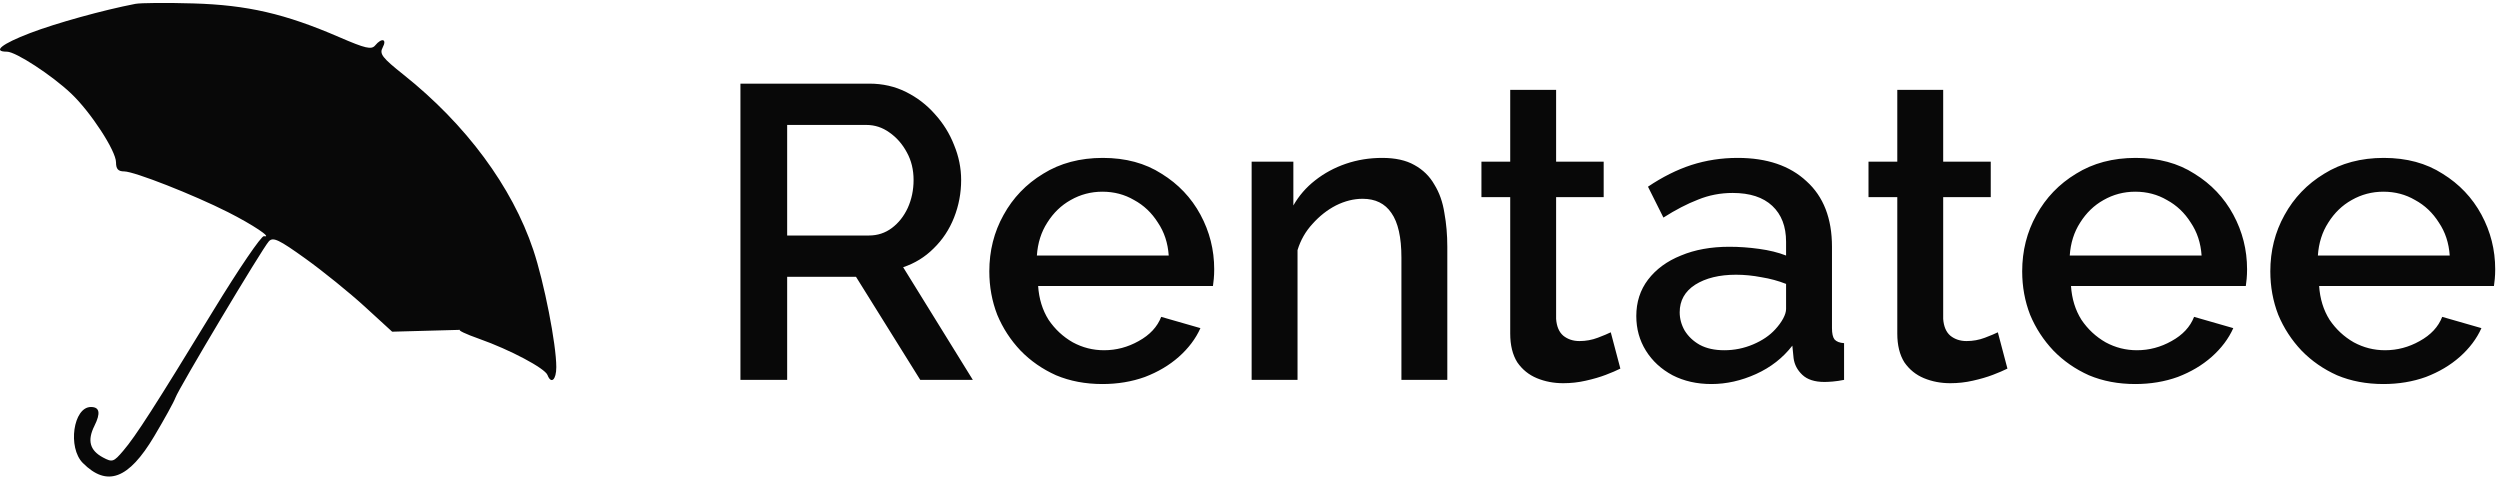 <svg width="501" height="96" viewBox="0 0 501 96" fill="none" xmlns="http://www.w3.org/2000/svg">
<path fill-rule="evenodd" clip-rule="evenodd" d="M6.029 6.627C11.21 4.644 20.66 2.022 27.119 0.776C28.183 0.571 33.408 0.53 38.729 0.686C49.567 1.002 57.121 2.747 67.996 7.448C73.252 9.721 74.443 9.995 75.183 9.104C76.508 7.506 77.603 7.81 76.686 9.522C76.001 10.804 76.579 11.555 80.887 14.983C93.376 24.922 102.632 37.422 106.867 50.072C109.044 56.571 111.482 68.988 111.482 73.572C111.482 76.125 110.448 77.055 109.72 75.156C109.197 73.793 102.185 70.075 96.06 67.912C93.295 66.937 91.609 66.129 92.271 66.1L78.588 66.471L73.091 61.44C70.069 58.673 64.734 54.355 61.237 51.845C55.866 47.989 54.723 47.448 53.877 48.362C52.577 49.764 35.819 77.822 35.144 79.724C34.861 80.523 32.942 84.005 30.881 87.464C25.773 96.032 21.457 97.642 16.604 92.789C13.518 89.703 14.687 81.563 18.217 81.563C19.973 81.563 20.202 82.777 18.926 85.333C17.456 88.279 17.99 90.259 20.634 91.675C22.511 92.679 22.767 92.595 24.684 90.35C27.214 87.389 30.955 81.567 42.762 62.214C47.826 53.913 52.386 47.214 52.895 47.326C54.699 47.725 50.656 45.025 45.694 42.517C38.766 39.015 26.887 34.351 24.895 34.351C23.684 34.351 23.25 33.871 23.25 32.536C23.25 30.233 18.176 22.451 14.255 18.739C10.367 15.059 3.157 10.358 1.403 10.358C-1.592 10.358 0.328 8.809 6.029 6.627ZM477.63 76.961C474.23 76.961 471.136 76.376 468.349 75.205C465.618 73.979 463.249 72.334 461.242 70.272C459.236 68.154 457.675 65.757 456.56 63.081C455.501 60.35 454.972 57.452 454.972 54.386C454.972 50.261 455.919 46.499 457.814 43.098C459.71 39.642 462.357 36.883 465.757 34.821C469.158 32.703 473.143 31.644 477.714 31.644C482.285 31.644 486.214 32.703 489.503 34.821C492.847 36.883 495.439 39.615 497.279 43.015C499.118 46.415 500.038 50.066 500.038 53.968C500.038 54.637 500.01 55.278 499.954 55.891C499.899 56.448 499.843 56.922 499.787 57.312H464.754C464.921 59.876 465.618 62.134 466.844 64.085C468.126 65.98 469.743 67.485 471.694 68.6C473.645 69.659 475.735 70.188 477.965 70.188C480.417 70.188 482.73 69.575 484.904 68.349C487.134 67.123 488.639 65.506 489.419 63.499L497.279 65.757C496.331 67.875 494.882 69.798 492.931 71.526C491.036 73.198 488.778 74.536 486.158 75.54C483.539 76.487 480.696 76.961 477.63 76.961ZM464.503 51.209H490.924C490.757 48.7 490.032 46.498 488.75 44.603C487.524 42.652 485.936 41.147 483.985 40.088C482.089 38.974 479.971 38.416 477.63 38.416C475.345 38.416 473.227 38.974 471.276 40.088C469.381 41.147 467.82 42.652 466.594 44.603C465.367 46.498 464.67 48.7 464.503 51.209ZM418.624 75.205C421.411 76.376 424.504 76.961 427.904 76.961C430.97 76.961 433.813 76.487 436.433 75.54C439.053 74.536 441.31 73.198 443.205 71.526C445.156 69.798 446.605 67.875 447.553 65.757L439.694 63.499C438.913 65.506 437.408 67.123 435.179 68.349C433.005 69.575 430.691 70.188 428.239 70.188C426.009 70.188 423.919 69.659 421.968 68.6C420.017 67.485 418.401 65.98 417.119 64.085C415.892 62.134 415.196 59.876 415.028 57.312H450.061C450.117 56.922 450.173 56.448 450.229 55.891C450.284 55.278 450.312 54.637 450.312 53.968C450.312 50.066 449.392 46.415 447.553 43.015C445.714 39.615 443.122 36.883 439.777 34.821C436.488 32.703 432.559 31.644 427.988 31.644C423.417 31.644 419.432 32.703 416.032 34.821C412.631 36.883 409.984 39.642 408.089 43.098C406.193 46.499 405.246 50.261 405.246 54.386C405.246 57.452 405.775 60.35 406.834 63.081C407.949 65.757 409.51 68.154 411.517 70.272C413.523 72.334 415.892 73.979 418.624 75.205ZM441.199 51.209H414.777C414.945 48.7 415.641 46.498 416.868 44.603C418.094 42.652 419.655 41.147 421.55 40.088C423.501 38.974 425.619 38.416 427.904 38.416C430.245 38.416 432.364 38.974 434.259 40.088C436.21 41.147 437.798 42.652 439.025 44.603C440.307 46.498 441.031 48.7 441.199 51.209ZM402.29 73.867C401.51 74.257 400.534 74.675 399.364 75.121C398.193 75.567 396.855 75.957 395.35 76.292C393.901 76.626 392.396 76.794 390.835 76.794C388.94 76.794 387.184 76.459 385.568 75.79C383.951 75.121 382.641 74.062 381.638 72.613C380.69 71.108 380.217 69.185 380.217 66.844V39.503H374.448V32.396H380.217V18.015H389.414V32.396H398.946V39.503H389.414V63.917C389.525 65.422 389.999 66.537 390.835 67.262C391.727 67.987 392.814 68.349 394.096 68.349C395.378 68.349 396.604 68.126 397.775 67.68C398.946 67.234 399.81 66.872 400.367 66.593L402.29 73.867ZM330.255 56.058C328.694 58.12 327.914 60.545 327.914 63.332C327.914 65.896 328.555 68.21 329.837 70.272C331.119 72.334 332.903 73.979 335.188 75.205C337.474 76.376 340.066 76.961 342.964 76.961C345.974 76.961 348.956 76.292 351.91 74.954C354.865 73.616 357.289 71.721 359.185 69.269L359.435 71.777C359.603 73.059 360.188 74.174 361.191 75.121C362.195 76.069 363.672 76.543 365.623 76.543C366.069 76.543 366.626 76.515 367.295 76.459C367.964 76.403 368.716 76.292 369.552 76.125V68.767C368.661 68.711 368.019 68.46 367.629 68.014C367.295 67.569 367.128 66.816 367.128 65.757V49.453C367.128 43.767 365.428 39.392 362.027 36.326C358.683 33.204 354.084 31.644 348.232 31.644C344.999 31.644 341.905 32.117 338.951 33.065C336.052 34.013 333.154 35.462 330.255 37.413L333.349 43.6C335.801 42.039 338.115 40.841 340.288 40.005C342.462 39.113 344.776 38.667 347.228 38.667C350.684 38.667 353.332 39.531 355.171 41.259C357.011 42.987 357.93 45.384 357.93 48.45V51.209C356.37 50.596 354.558 50.15 352.496 49.871C350.489 49.592 348.51 49.453 346.559 49.453C342.88 49.453 339.647 50.038 336.86 51.209C334.073 52.324 331.872 53.94 330.255 56.058ZM357.345 63.834C356.955 64.558 356.425 65.283 355.757 66.008C354.642 67.234 353.165 68.237 351.325 69.018C349.486 69.798 347.563 70.188 345.556 70.188C343.605 70.188 341.961 69.826 340.623 69.101C339.341 68.377 338.338 67.429 337.613 66.259C336.944 65.088 336.61 63.862 336.61 62.58C336.61 60.239 337.641 58.399 339.703 57.061C341.821 55.724 344.553 55.055 347.897 55.055C349.569 55.055 351.269 55.222 352.997 55.556C354.725 55.835 356.37 56.281 357.93 56.894V61.911C357.93 62.468 357.735 63.109 357.345 63.834ZM324.721 73.867C323.941 74.257 322.965 74.675 321.795 75.121C320.624 75.567 319.286 75.957 317.781 76.292C316.332 76.626 314.827 76.794 313.266 76.794C311.371 76.794 309.615 76.459 307.999 75.79C306.382 75.121 305.073 74.062 304.069 72.613C303.122 71.108 302.648 69.185 302.648 66.844V39.503H296.879V32.396H302.648V18.015H311.845V32.396H321.377V39.503H311.845V63.917C311.957 65.422 312.43 66.537 313.266 67.262C314.158 67.987 315.245 68.349 316.527 68.349C317.809 68.349 319.036 68.126 320.206 67.68C321.377 67.234 322.241 66.872 322.798 66.593L324.721 73.867ZM280.844 76.125H290.041V49.453C290.041 47.056 289.846 44.798 289.456 42.68C289.122 40.506 288.453 38.611 287.45 36.995C286.502 35.322 285.164 34.013 283.436 33.065C281.764 32.117 279.618 31.644 276.998 31.644C274.434 31.644 272.009 32.034 269.724 32.814C267.439 33.595 265.376 34.709 263.537 36.159C261.753 37.552 260.304 39.224 259.189 41.175V32.396H250.828V76.125H260.025V50.122C260.638 48.115 261.642 46.359 263.035 44.854C264.429 43.294 265.989 42.067 267.717 41.175C269.501 40.283 271.285 39.837 273.068 39.837C275.632 39.837 277.556 40.785 278.838 42.68C280.175 44.575 280.844 47.558 280.844 51.627V76.125ZM220.918 76.961C217.518 76.961 214.424 76.376 211.637 75.205C208.906 73.979 206.537 72.334 204.53 70.272C202.524 68.154 200.963 65.757 199.848 63.081C198.789 60.35 198.259 57.452 198.259 54.386C198.259 50.261 199.207 46.499 201.102 43.098C202.997 39.642 205.645 36.883 209.045 34.821C212.445 32.703 216.431 31.644 221.002 31.644C225.572 31.644 229.502 32.703 232.791 34.821C236.135 36.883 238.727 39.615 240.567 43.015C242.406 46.415 243.326 50.066 243.326 53.968C243.326 54.637 243.298 55.278 243.242 55.891C243.186 56.448 243.131 56.922 243.075 57.312H208.042C208.209 59.876 208.906 62.134 210.132 64.085C211.414 65.98 213.031 67.485 214.982 68.6C216.933 69.659 219.023 70.188 221.252 70.188C223.705 70.188 226.018 69.575 228.192 68.349C230.422 67.123 231.927 65.506 232.707 63.499L240.567 65.757C239.619 67.875 238.17 69.798 236.219 71.526C234.324 73.198 232.066 74.536 229.446 75.54C226.826 76.487 223.984 76.961 220.918 76.961ZM234.212 51.209C234.045 48.7 233.32 46.498 232.038 44.603C230.812 42.652 229.223 41.147 227.272 40.088C225.377 38.974 223.259 38.416 220.918 38.416C218.633 38.416 216.514 38.974 214.564 40.088C212.668 41.147 211.108 42.652 209.881 44.603C208.655 46.498 207.958 48.7 207.791 51.209H234.212ZM148.383 16.761V76.125H157.747V55.473H171.543L184.419 76.125H194.954L180.991 53.55C183.332 52.769 185.367 51.515 187.095 49.787C188.878 48.059 190.244 45.997 191.192 43.6C192.139 41.203 192.613 38.695 192.613 36.075C192.613 33.678 192.139 31.337 191.192 29.052C190.3 26.766 189.018 24.704 187.346 22.864C185.729 21.025 183.806 19.548 181.576 18.433C179.347 17.318 176.894 16.761 174.219 16.761H148.383ZM174.135 47.195H157.747V25.038H173.633C175.306 25.038 176.838 25.54 178.232 26.543C179.681 27.547 180.852 28.884 181.744 30.557C182.635 32.173 183.081 34.013 183.081 36.075C183.081 38.082 182.691 39.949 181.911 41.677C181.13 43.349 180.071 44.687 178.734 45.69C177.396 46.694 175.863 47.195 174.135 47.195Z" fill="#080808"/>
</svg>

